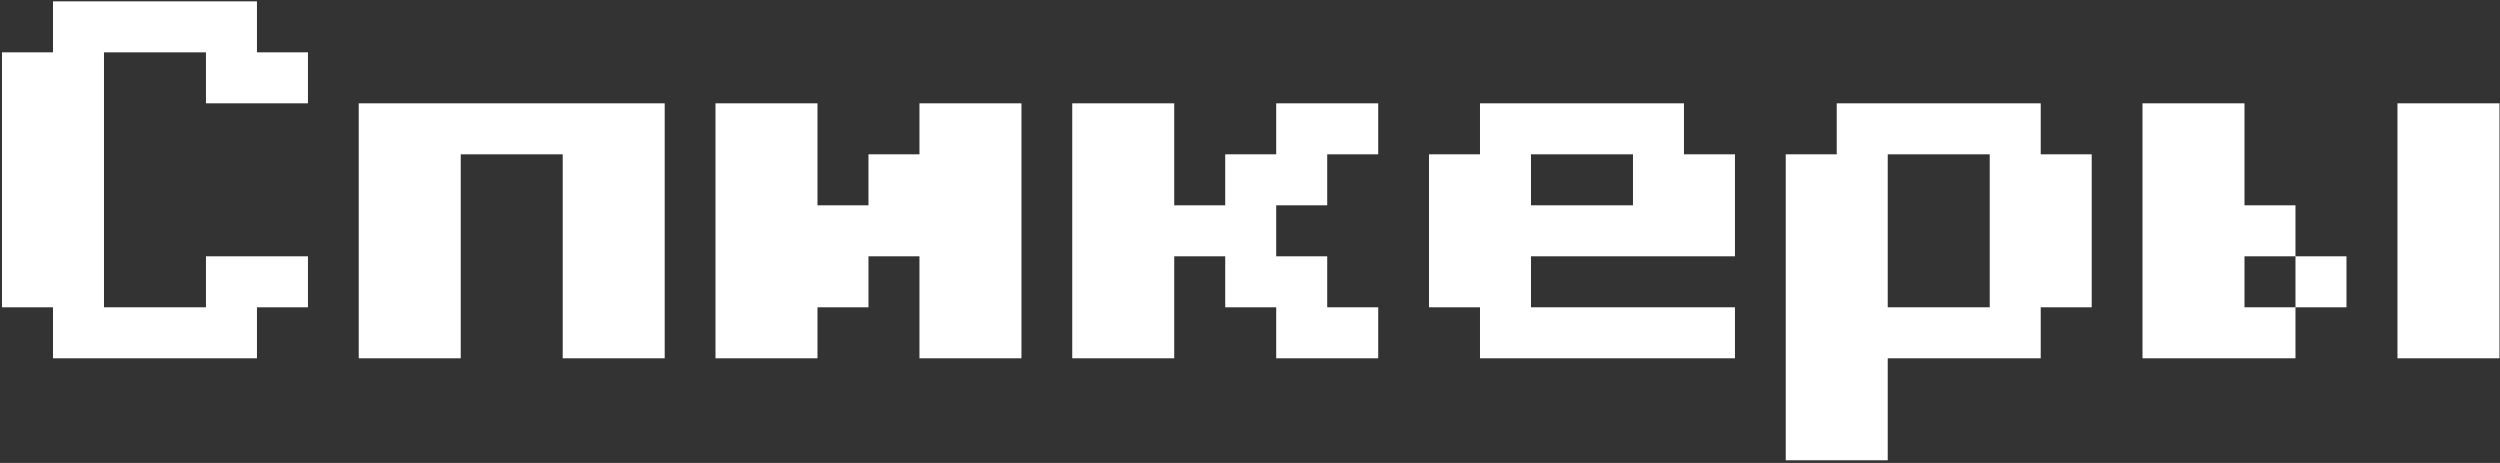 <?xml version="1.0" encoding="UTF-8"?> <svg xmlns="http://www.w3.org/2000/svg" width="621" height="115" viewBox="0 0 621 115" fill="none"><rect x="0" y="0" width="621" height="115" fill="#333333" stroke="none"/><path d="M13.161 76.333H0.494V13H13.161V0.333H63.828V13H76.494V25.667H51.161V13H25.828V76.333H51.161V63.667H76.494V76.333H63.828V89H13.161V76.333ZM139.778 89V38.333H114.445V89H89.111V25.667H165.111V89H139.778ZM203.062 76.333V89H177.729V25.667H203.062V51H215.729V38.333H228.395V25.667H253.729V89H228.395V63.667H215.729V76.333H203.062ZM266.346 89V25.667H291.679V51H304.346V38.333H317.012V25.667H342.346V38.333H329.679V51H317.012V63.667H329.679V76.333H342.346V89H317.012V76.333H304.346V63.667H291.679V89H266.346ZM418.296 25.667V38.333H430.963V63.667H380.296V76.333H430.963V89H367.63V76.333H354.963V38.333H367.63V25.667H418.296ZM405.63 38.333H380.296V51H405.63V38.333ZM506.913 25.667V38.333H519.58V76.333H506.913V89H468.913V114.333H443.58V38.333H456.247V25.667H506.913ZM494.247 38.333H468.913V76.333H494.247V38.333ZM595.531 89V25.667H620.864V89H595.531ZM532.197 89V25.667H557.531V51H570.197V63.667H557.531V76.333H570.197V89H532.197ZM582.864 76.333H570.197V63.667H582.864V76.333Z" fill="white"></path></svg> 